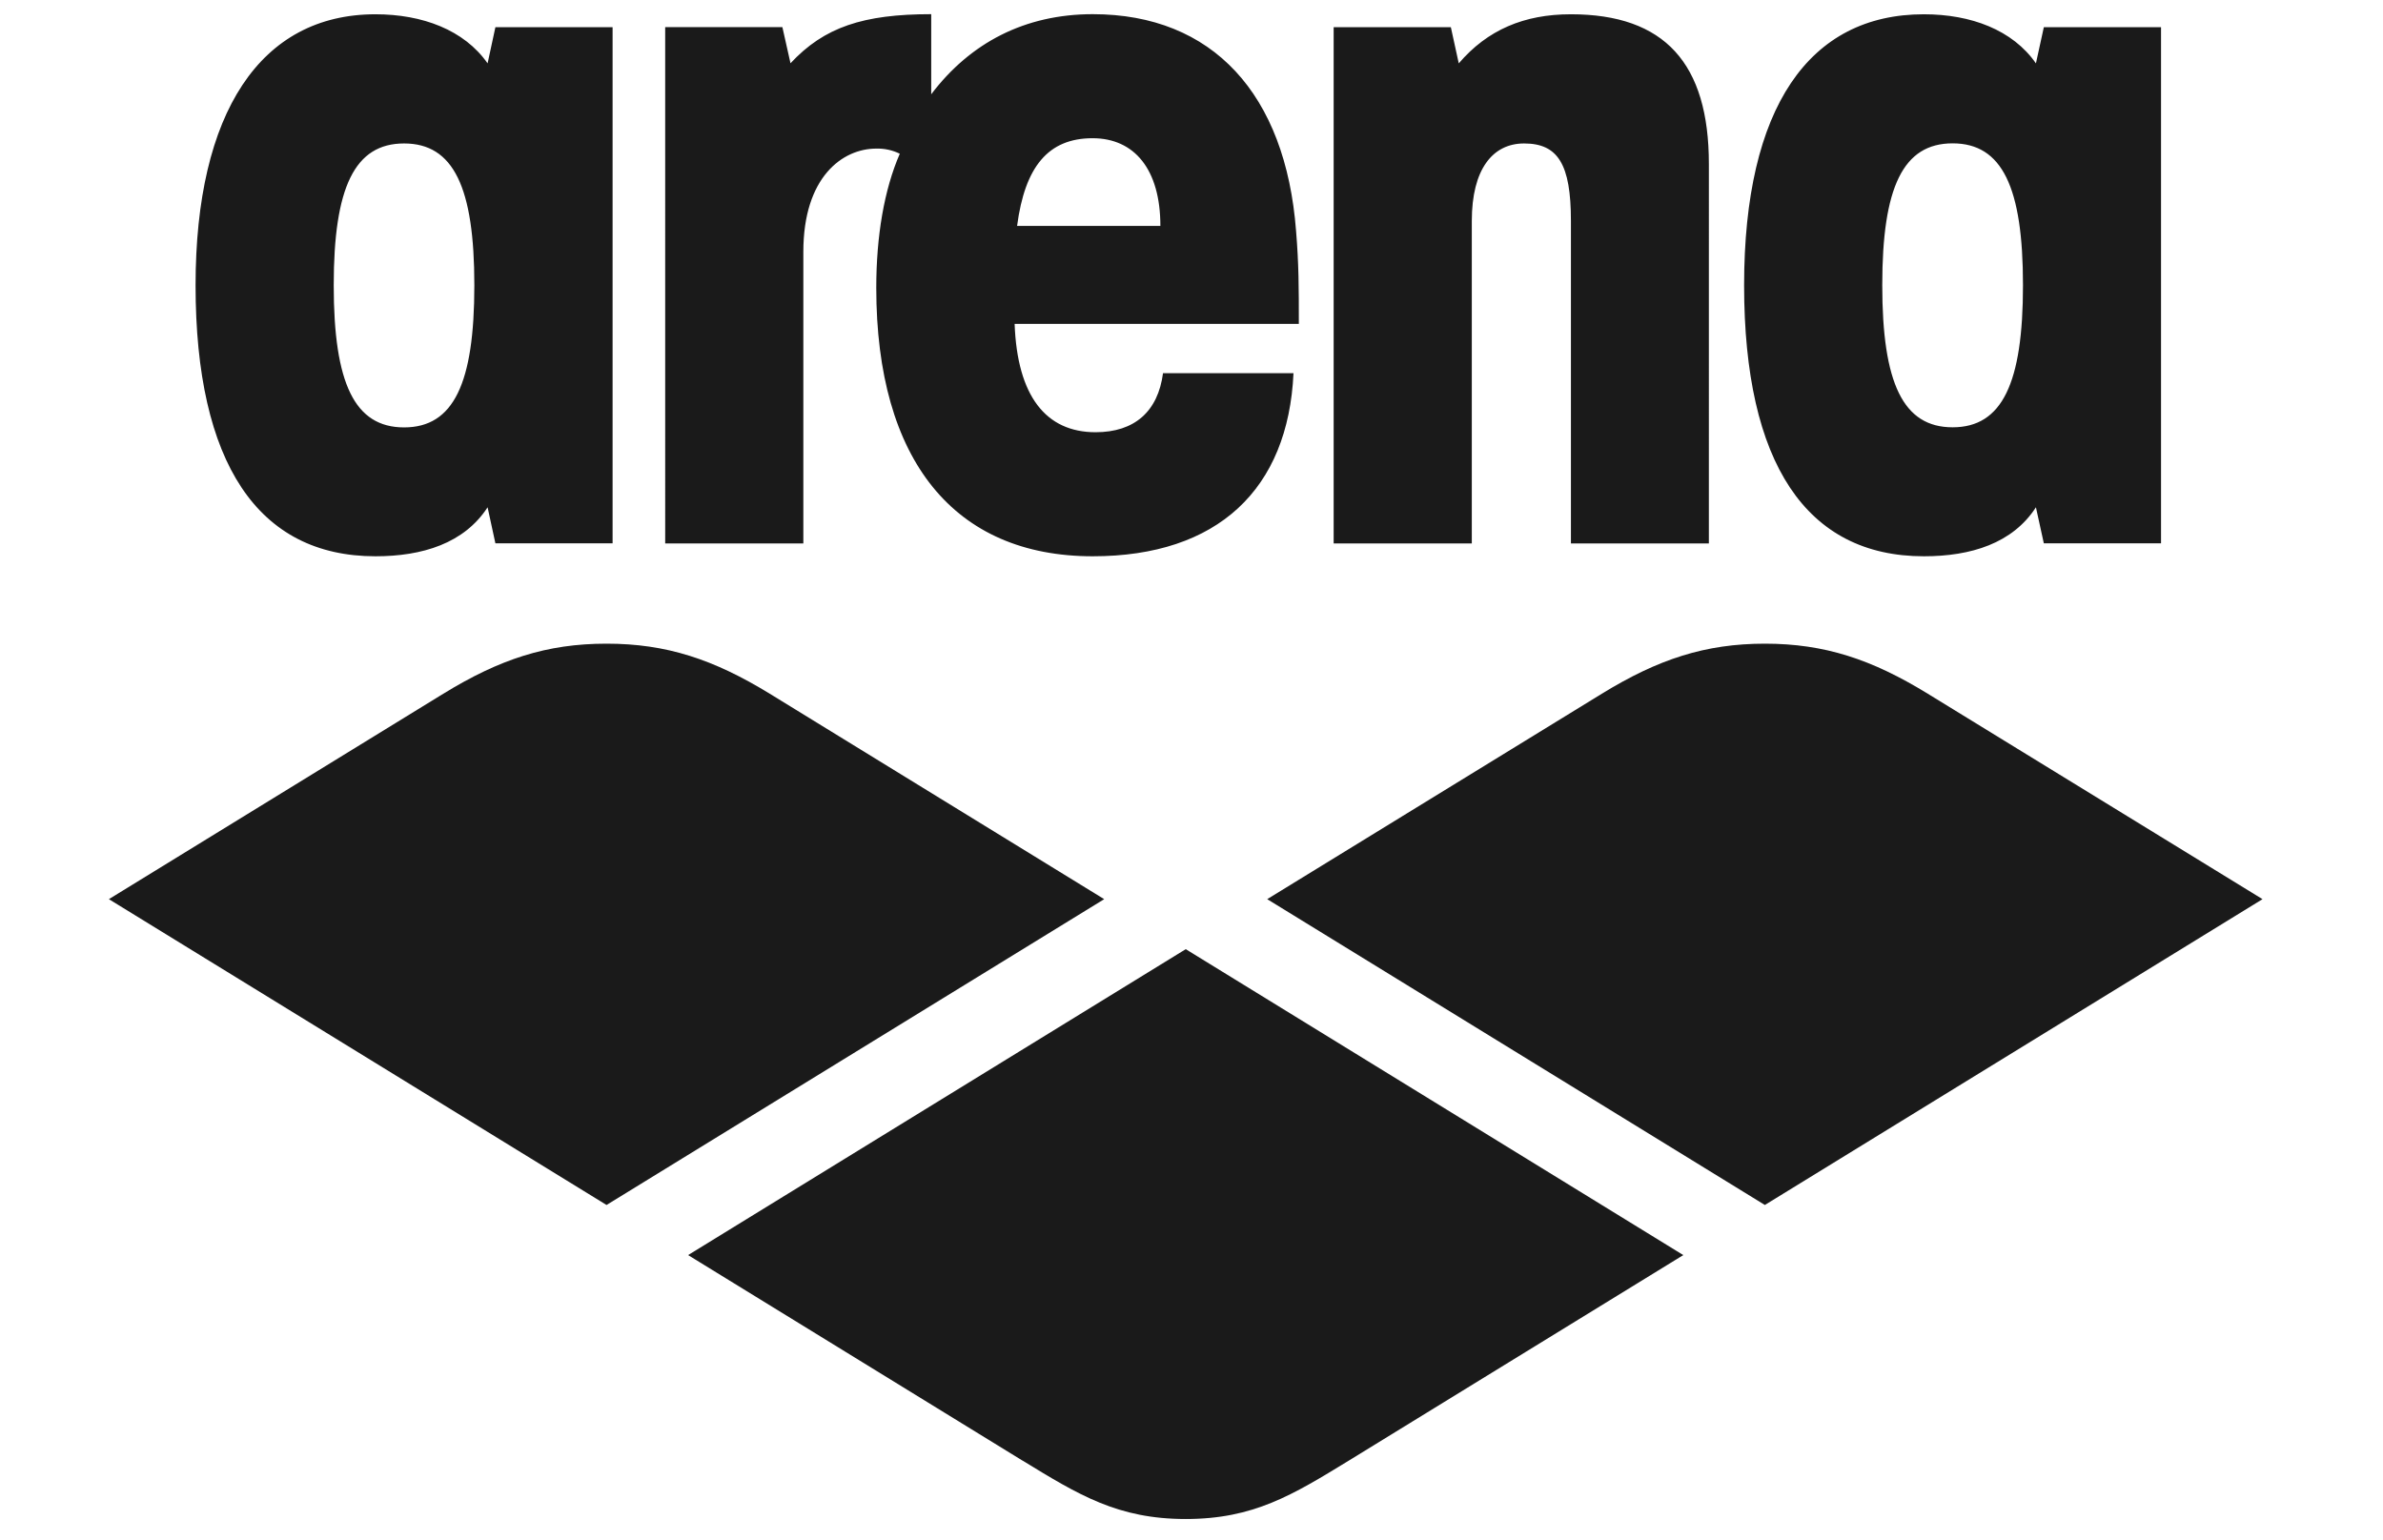 <?xml version="1.0" encoding="UTF-8"?><svg id="Layer_1" xmlns="http://www.w3.org/2000/svg" viewBox="0 0 232 150"><defs><style>.cls-1{fill:#1a1a1a;fill-rule:evenodd;}</style></defs><path id="a" class="cls-1" d="m196.95,27.77c0-9.55-2.03-13.81-6.85-13.81s-6.85,4.26-6.85,13.81,2.03,13.84,6.85,13.84,6.85-4.28,6.85-13.84Zm13.44-25.13v50.27h-11.41l-.77-3.51c-2.27,3.51-6.32,4.77-10.91,4.77-11.43,0-17.5-9.05-17.5-26.39s6.34-26.39,17.5-26.39c4.59,0,8.64,1.52,10.91,4.78l.77-3.52h11.41Zm-57.46-1.25c-4.56,0-8.12,1.52-10.91,4.78l-.77-3.52h-11.41v50.27h13.45v-31.41c0-5.03,2.03-7.54,5.09-7.54,3.29,0,4.56,2.01,4.56,7.54v31.41h13.43V15.97c0-9.8-4.31-14.58-13.43-14.58h0Zm-53.91,20.61h13.95c0-5.52-2.54-8.54-6.6-8.54-4.31,0-6.59,2.76-7.35,8.54Zm14.19,14.34h12.72c-.52,11.3-7.37,17.83-19.55,17.83-13.45,0-21.07-9.3-21.07-26.14,0-5.02.76-9.54,2.29-13.06-.71-.35-1.49-.52-2.29-.5-3.28,0-7.1,2.76-7.1,10.05v28.4h-13.45V2.64h11.41l.79,3.52c3.28-3.52,7.08-4.78,13.7-4.78v7.8c3.81-5.03,9.14-7.8,15.73-7.8,11.68,0,18.77,7.8,19.79,21.1.27,3.28.27,5.53.27,9.06h-27.67c.26,7.04,3.05,10.55,7.88,10.55,3.79,0,6.08-2.01,6.57-5.77Zm-67.03-8.56c0-9.55-2.03-13.81-6.84-13.81s-6.85,4.26-6.85,13.81,2.03,13.84,6.85,13.84,6.84-4.28,6.84-13.84ZM59.64,2.64v50.27h-11.41l-.76-3.51c-2.28,3.51-6.34,4.77-10.92,4.77-11.41,0-17.51-9.05-17.51-26.39,0-16.83,6.33-26.39,17.51-26.39,4.57,0,8.64,1.52,10.92,4.78l.76-3.52h11.41Zm112.19,60.04c-5.8,0-10.41,1.51-15.89,4.88l-32.57,20,48.45,29.78,48.45-29.78-32.58-20c-5.47-3.36-10.06-4.88-15.87-4.88Zm-112.79,0c-5.81,0-10.4,1.51-15.89,4.88l-32.55,20,48.45,29.78,48.45-29.78-32.55-20c-5.48-3.36-10.08-4.88-15.89-4.88Zm40.5,79.55l-32.55-20.01,48.45-29.79,48.44,29.79-32.56,20.01c-5.49,3.36-9.28,5.69-15.88,5.69s-10.4-2.33-15.89-5.69Z"/></svg>